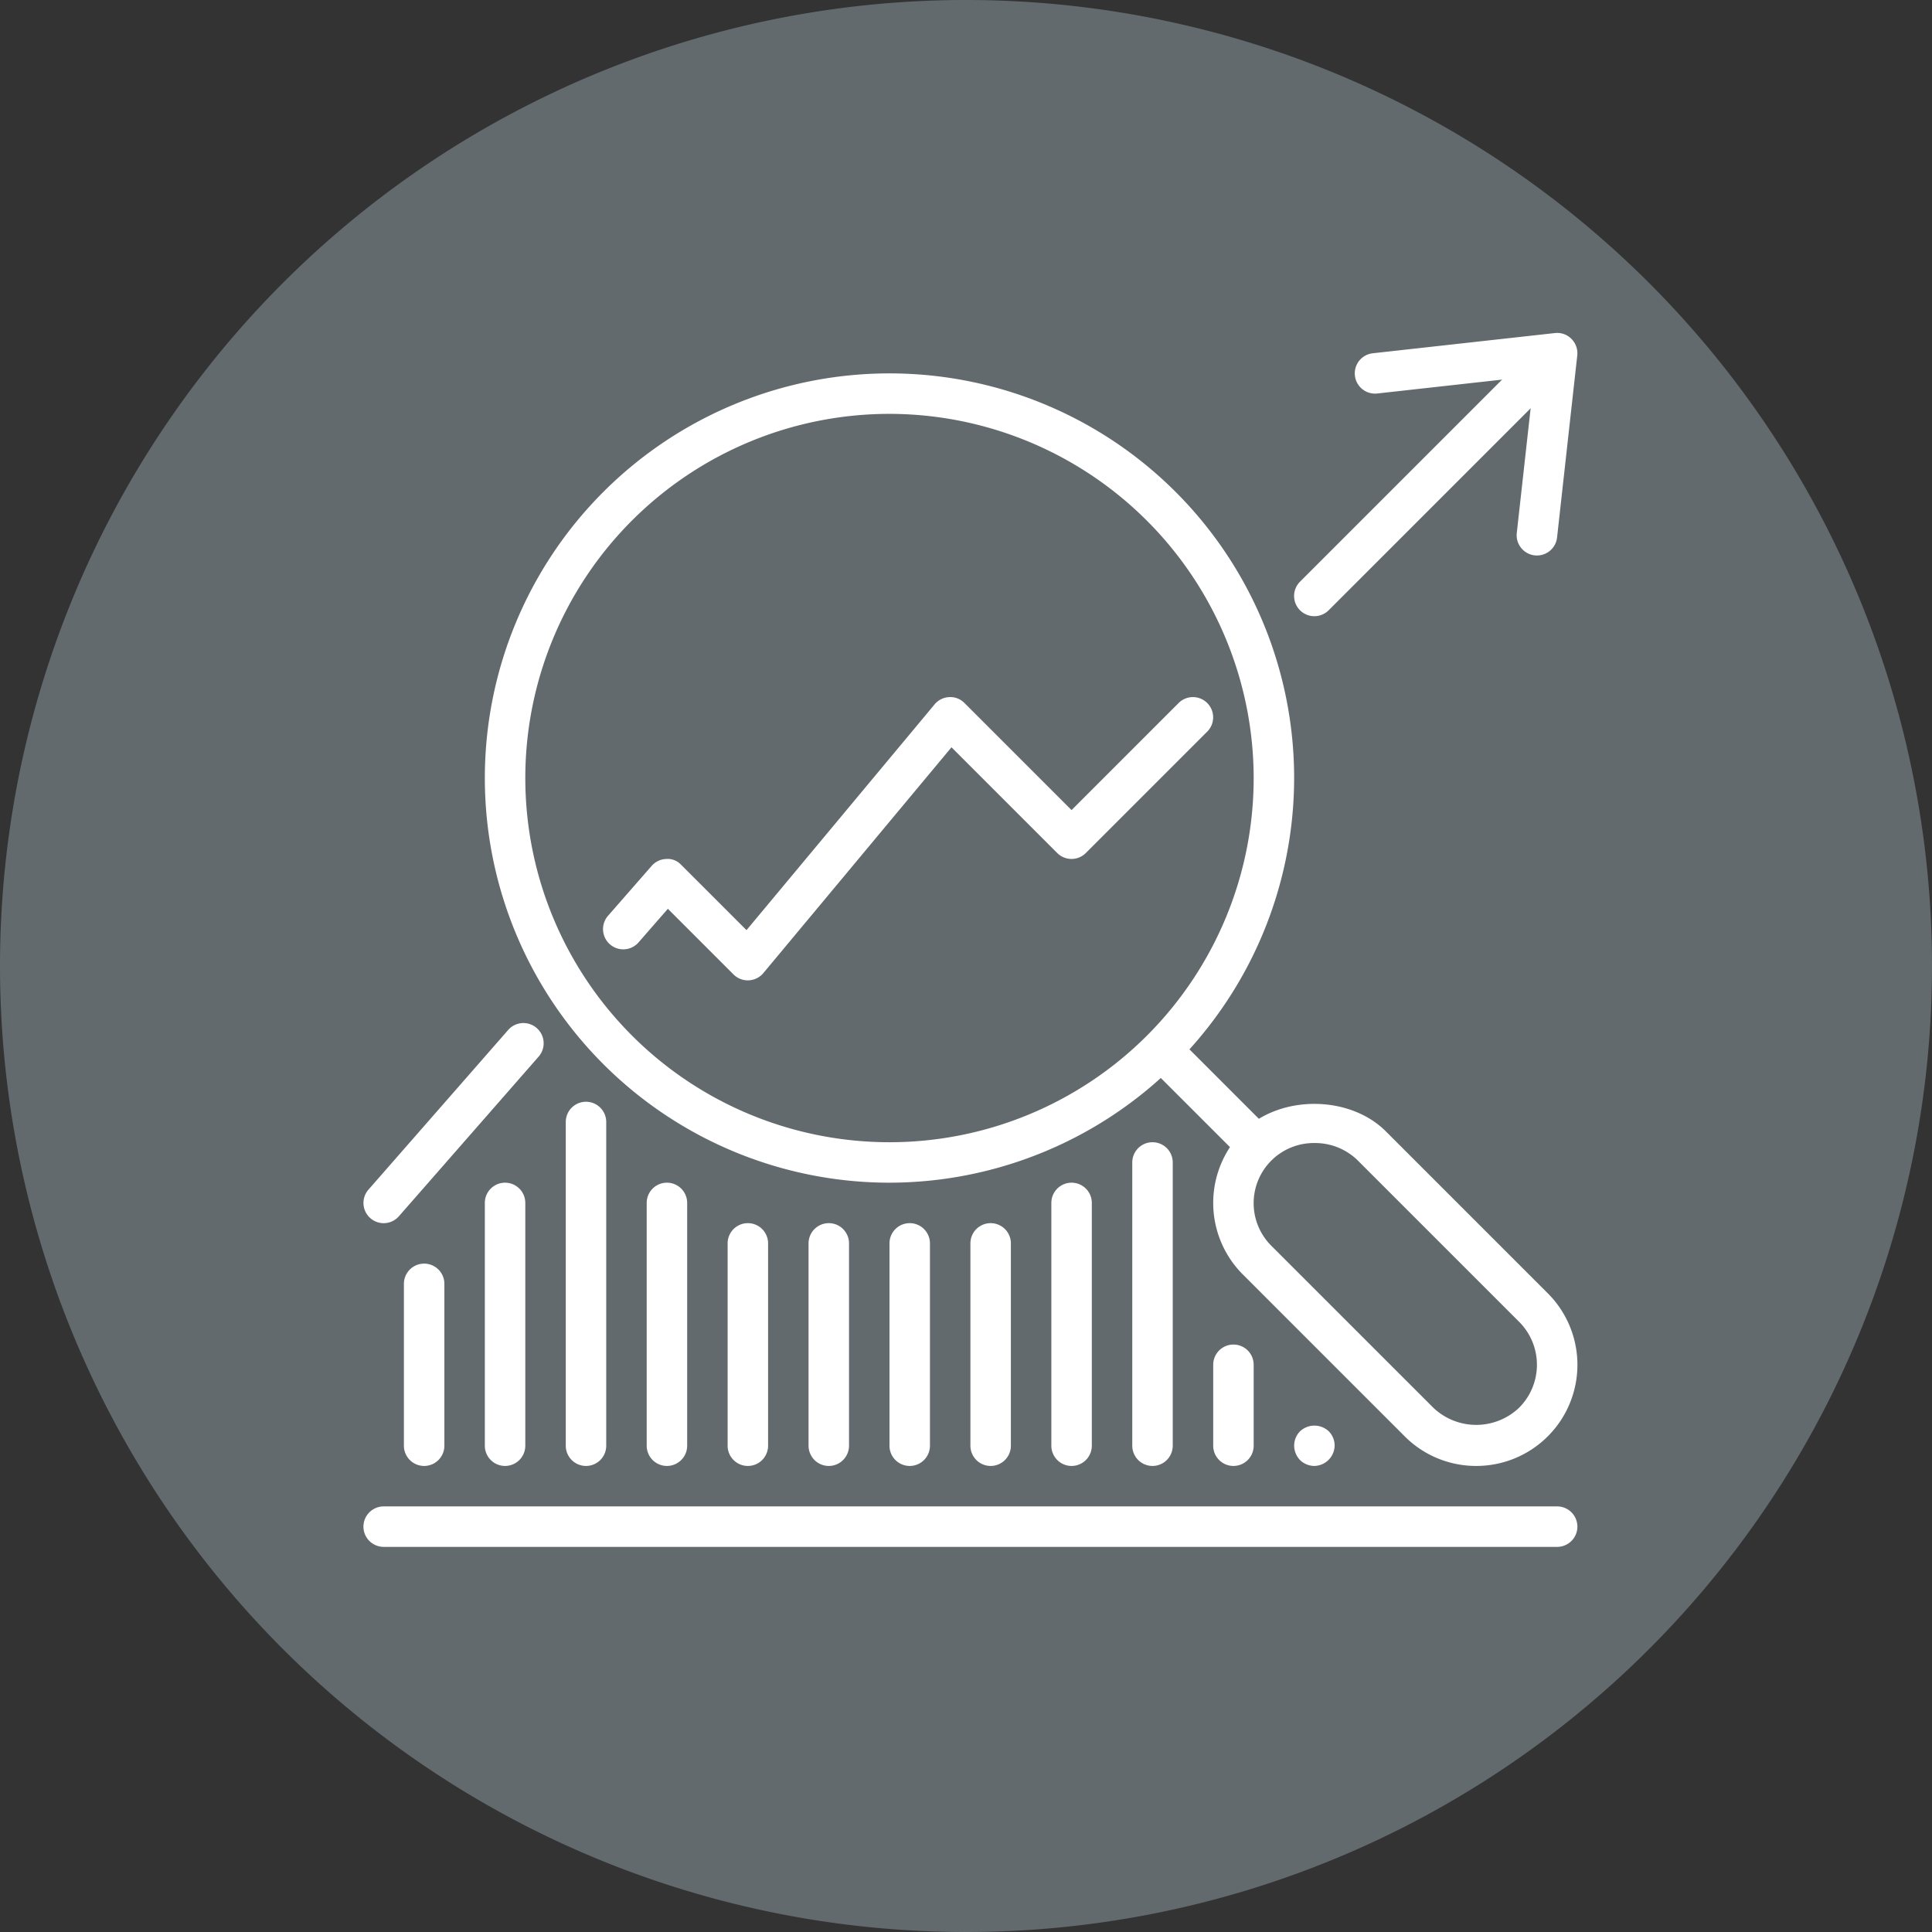 <svg xmlns="http://www.w3.org/2000/svg" xmlns:xlink="http://www.w3.org/1999/xlink" width="256" height="256" viewBox="0 0 256 256"><rect x="0" y="0" width="256" height="256" fill="#333333" stroke="none"/><defs><clipPath id="b"><rect width="256" height="256"/></clipPath></defs><g id="a" clip-path="url(#b)"><path d="M0,128A128,128,0,1,1,128,256,128,128,0,0,1,0,128Z" transform="translate(0 0)" fill="#626a6e" fill-rule="evenodd"/><g transform="translate(48.158 44.115)"><g transform="translate(0.001 0)"><g transform="translate(16.085 5.362)"><g transform="translate(96.513 96.793)"><path d="M56.852,68.027a13.337,13.337,0,0,1-9.48-3.925L25.925,42.655a13.41,13.41,0,0,1,0-18.959c4.858-4.858,14.1-4.858,18.954,0L66.326,45.143a13.4,13.4,0,0,1-9.474,22.884ZM35.4,25.24a7.97,7.97,0,0,0-5.689,13.624L51.163,60.311a8.241,8.241,0,0,0,11.372,0,8.045,8.045,0,0,0,.005-11.378L41.093,27.487A8.066,8.066,0,0,0,35.4,25.24Z" transform="translate(-22 -20.052)" fill="#fff"/></g><path d="M24.139,18.347a50.645,50.645,0,0,1-3.791,3.8L31.484,33.279a2.68,2.68,0,0,0,3.791-3.791Z" transform="translate(67.307 69.302)" fill="#fff"/><path d="M57.618,109.235a53.618,53.618,0,1,1,53.618-53.618A53.679,53.679,0,0,1,57.618,109.235Zm0-101.873a48.256,48.256,0,1,0,48.256,48.256A48.315,48.315,0,0,0,57.618,7.362Z" transform="translate(-4 -2)" fill="#fff"/></g><path d="M26.682,36.348a2.678,2.678,0,0,1-1.9-4.574l29.49-29.49a2.68,2.68,0,1,1,3.791,3.791l-29.49,29.49A2.671,2.671,0,0,1,26.682,36.348Z" transform="translate(99.32 1.185)" fill="#fff"/><path d="M3.68,44.6a2.681,2.681,0,0,1-2.016-4.445L20.205,18.967a2.681,2.681,0,0,1,4.037,3.528L5.7,43.679A2.692,2.692,0,0,1,3.68,44.6Z" transform="translate(-1 73.363)" fill="#fff"/><path d="M26.08,47.537a2.687,2.687,0,0,1-1.9-.783l-8.7-8.7L11.63,42.465a2.683,2.683,0,1,1-4.037-3.533l5.742-6.568a2.675,2.675,0,0,1,1.93-.911,2.423,2.423,0,0,1,1.984.783L25.9,40.883,50.825,10.965a2.671,2.671,0,0,1,1.941-.96,2.61,2.61,0,0,1,2.016.783L68.969,24.975,83.156,10.788a2.68,2.68,0,1,1,3.791,3.791L70.862,30.664a2.683,2.683,0,0,1-3.791,0L53.06,16.654,28.133,46.572a2.671,2.671,0,0,1-1.941.96A.754.754,0,0,1,26.08,47.537Z" transform="translate(24.857 38.251)" fill="#fff"/><path d="M49.633,30.49a2.816,2.816,0,0,1-.3-.016,2.688,2.688,0,0,1-2.37-2.96l2.311-20.8-20.8,2.311a2.681,2.681,0,1,1-.59-5.33L52.013,1.017a2.651,2.651,0,0,1,2.193.772,2.692,2.692,0,0,1,.772,2.193L52.3,28.11A2.68,2.68,0,0,1,49.633,30.49Z" transform="translate(105.859 -1)" fill="#fff"/></g><g transform="translate(0 101.874)"><path d="M159.173,35.362H3.681a2.681,2.681,0,1,1,0-5.362H159.173a2.681,2.681,0,1,1,0,5.362Z" transform="translate(-1 23.618)" fill="#fff"/><path d="M26.681,33.347a2.757,2.757,0,0,1-1.877-.756,2.793,2.793,0,0,1-.8-1.925,2.7,2.7,0,0,1,.751-1.882,2.777,2.777,0,0,1,3.86,0,2.7,2.7,0,0,1,.751,1.882,2.749,2.749,0,0,1-2.681,2.681Z" transform="translate(99.322 14.909)" fill="#fff"/><path d="M24.681,42.085A2.682,2.682,0,0,1,22,39.4V28.681a2.681,2.681,0,0,1,5.362,0V39.4A2.682,2.682,0,0,1,24.681,42.085Z" transform="translate(90.598 6.171)" fill="#fff"/><path d="M22.681,63.894A2.682,2.682,0,0,1,20,61.213V23.681a2.681,2.681,0,0,1,5.362,0V61.213A2.682,2.682,0,0,1,22.681,63.894Z" transform="translate(81.874 -15.638)" fill="#fff"/><path d="M20.681,59.532A2.682,2.682,0,0,1,18,56.851V24.681a2.681,2.681,0,0,1,5.362,0V56.851A2.682,2.682,0,0,1,20.681,59.532Z" transform="translate(73.151 -11.276)" fill="#fff"/><path d="M18.681,55.171A2.682,2.682,0,0,1,16,52.49V25.681a2.681,2.681,0,0,1,5.362,0V52.49A2.682,2.682,0,0,1,18.681,55.171Z" transform="translate(64.427 -6.915)" fill="#fff"/><path d="M16.681,55.171A2.682,2.682,0,0,1,14,52.49V25.681a2.681,2.681,0,0,1,5.362,0V52.49A2.682,2.682,0,0,1,16.681,55.171Z" transform="translate(55.703 -6.915)" fill="#fff"/><path d="M14.681,55.171A2.682,2.682,0,0,1,12,52.49V25.681a2.681,2.681,0,0,1,5.362,0V52.49A2.682,2.682,0,0,1,14.681,55.171Z" transform="translate(46.98 -6.915)" fill="#fff"/><path d="M12.681,55.171A2.682,2.682,0,0,1,10,52.49V25.681a2.681,2.681,0,0,1,5.362,0V52.49A2.682,2.682,0,0,1,12.681,55.171Z" transform="translate(38.256 -6.915)" fill="#fff"/><path d="M10.681,59.532A2.682,2.682,0,0,1,8,56.851V24.681a2.681,2.681,0,0,1,5.362,0V56.851A2.682,2.682,0,0,1,10.681,59.532Z" transform="translate(29.533 -11.276)" fill="#fff"/><path d="M8.681,68.256A2.682,2.682,0,0,1,6,65.575V22.681a2.681,2.681,0,0,1,5.362,0V65.575A2.682,2.682,0,0,1,8.681,68.256Z" transform="translate(20.809 -20)" fill="#fff"/><path d="M6.681,59.532A2.682,2.682,0,0,1,4,56.851V24.681a2.681,2.681,0,0,1,5.362,0V56.851A2.682,2.682,0,0,1,6.681,59.532Z" transform="translate(12.085 -11.276)" fill="#fff"/><path d="M4.681,50.809A2.682,2.682,0,0,1,2,48.128V26.681a2.681,2.681,0,0,1,5.362,0V48.128A2.682,2.682,0,0,1,4.681,50.809Z" transform="translate(3.362 -2.553)" fill="#fff"/></g></g></g></svg>